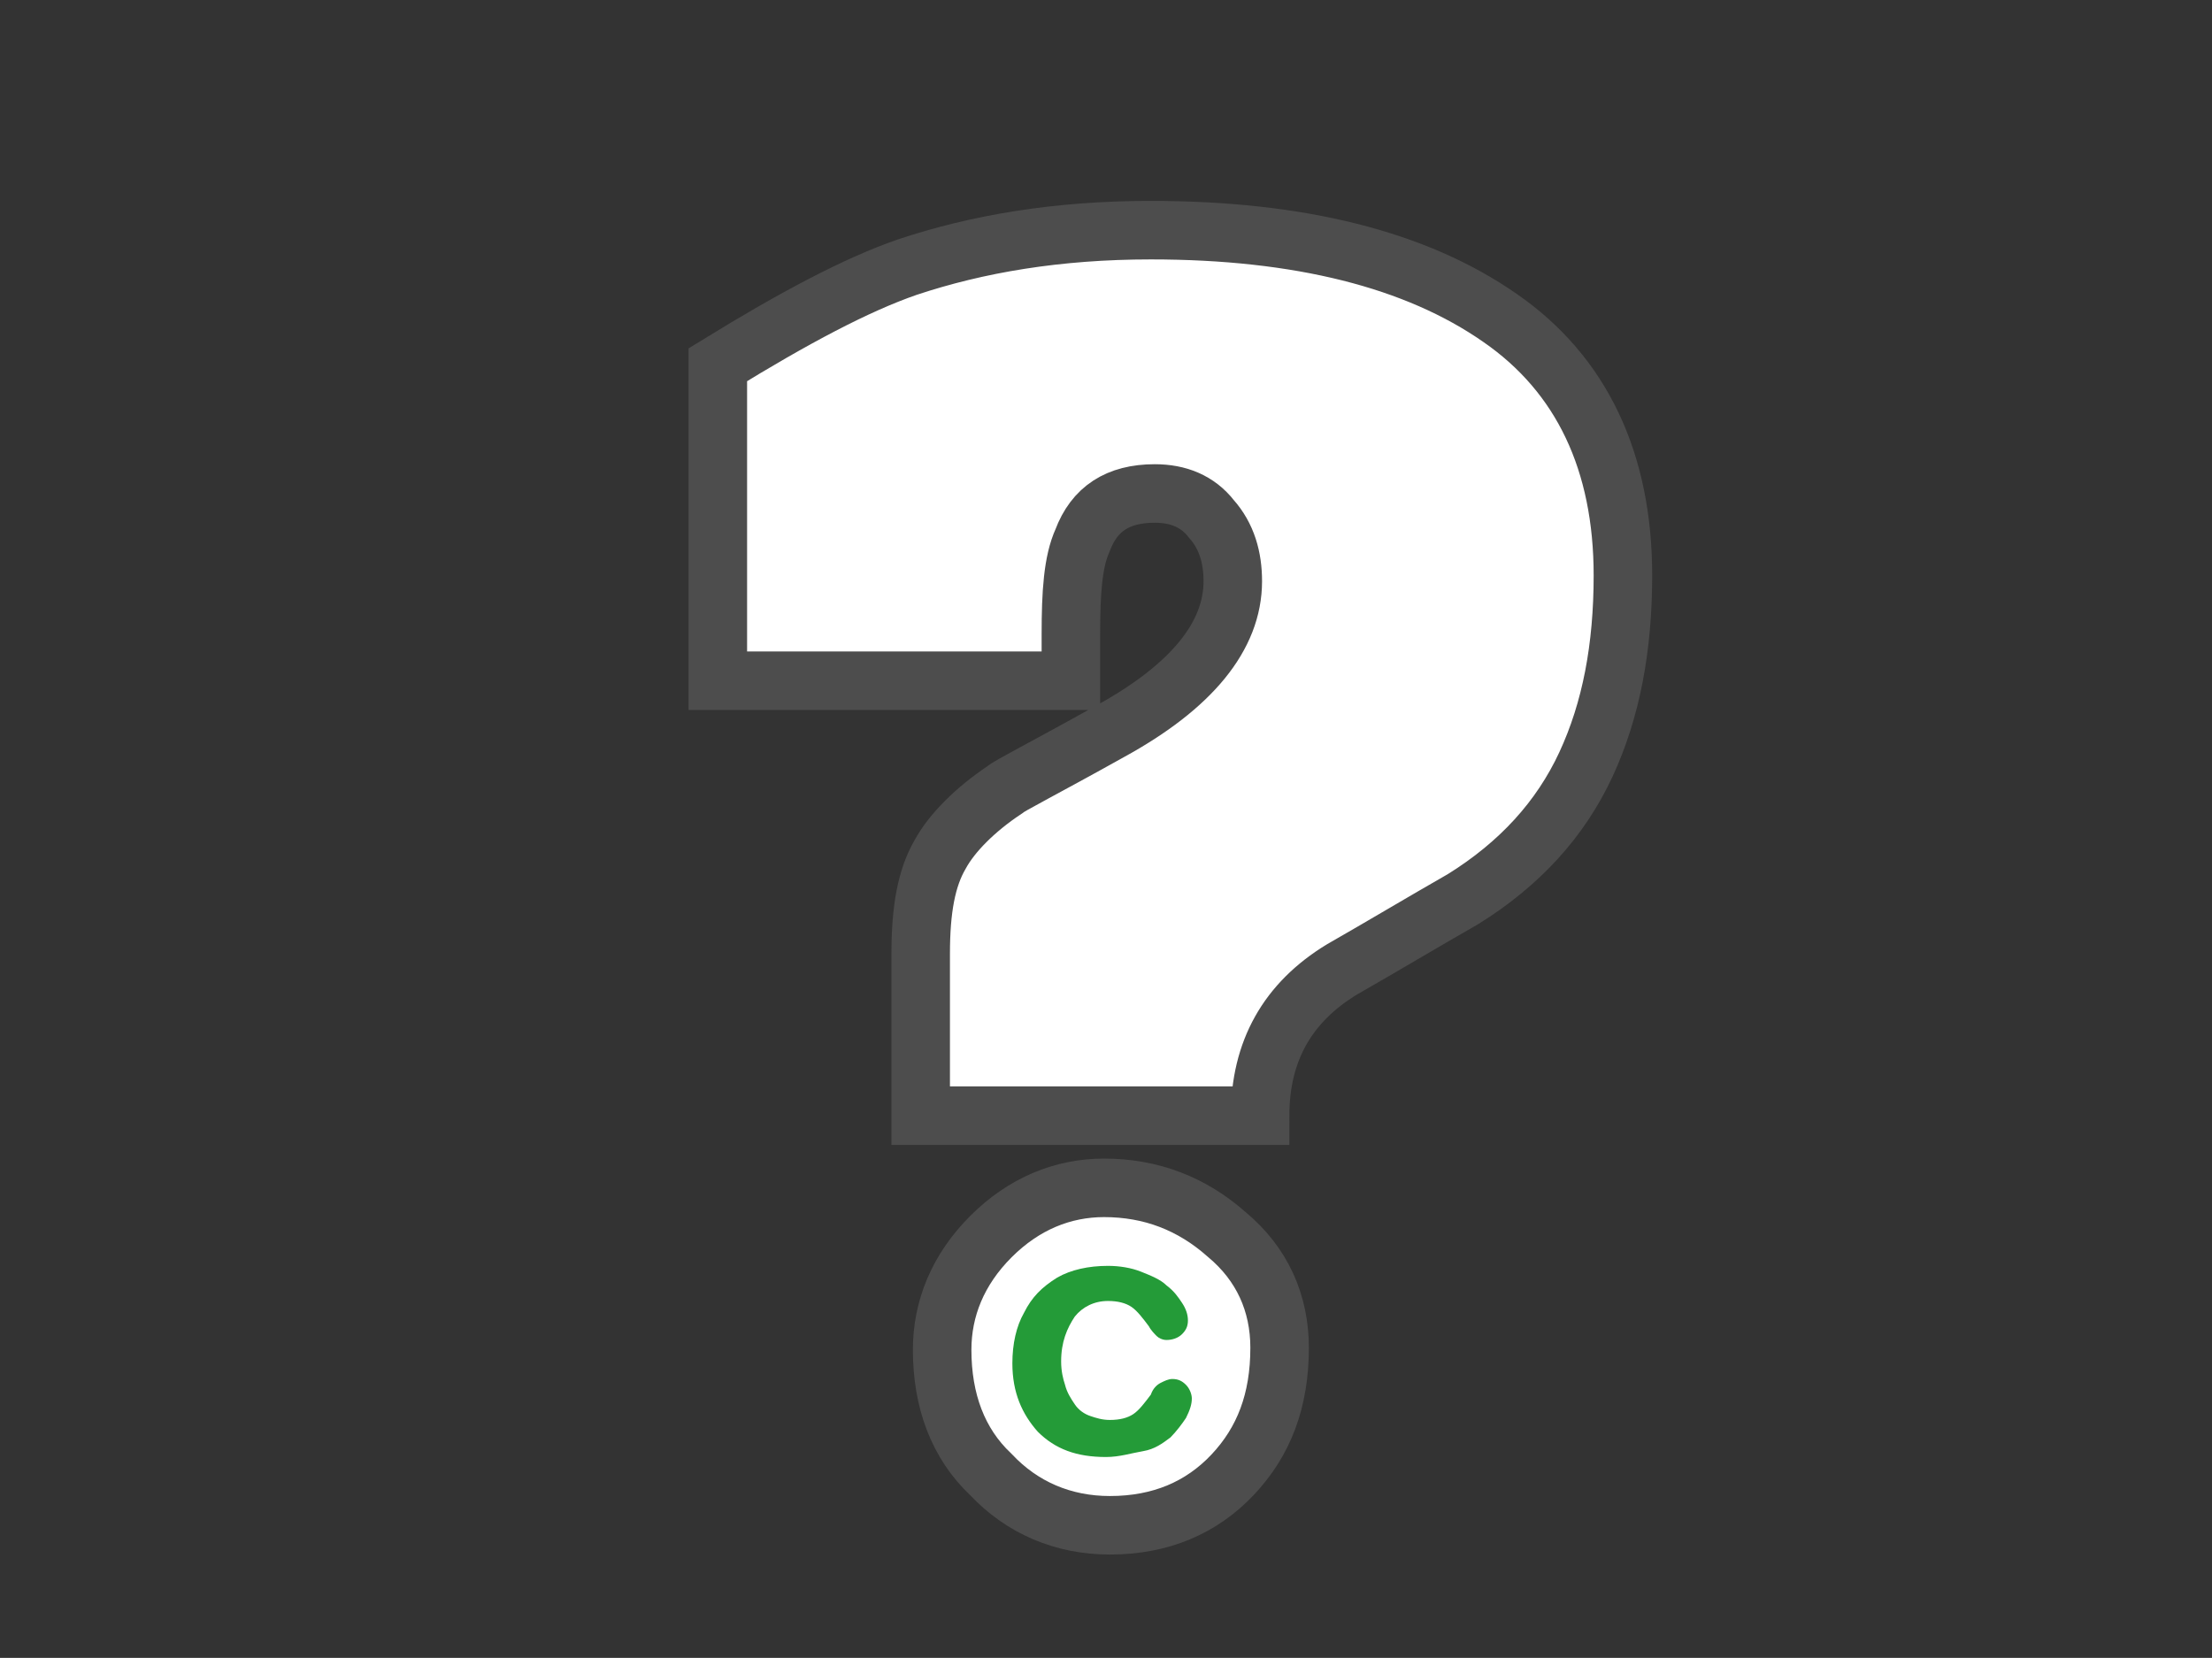 <svg xmlns="http://www.w3.org/2000/svg" xmlns:xlink="http://www.w3.org/1999/xlink" id="Warstwa_1" x="0px" y="0px" viewBox="0 0 113.4 85" style="enable-background:new 0 0 113.4 85;" xml:space="preserve"><rect x="0" y="0" width="113.4" height="85" fill="#333333" stroke="none"/><style type="text/css">	.st0{fill:#FFFFFF;stroke:#4D4D4D;stroke-width:3;stroke-miterlimit:10;}	.st1{fill:#249B38;}</style><g>	<path class="st0" d="M36.8,18.7c3.9-2.4,7.1-4.1,9.7-5c3.6-1.2,7.7-1.9,12.5-1.9c7.6,0,13.6,1.5,17.9,4.5c4.2,2.9,6.3,7.4,6.3,13.2  c0,3.7-0.6,6.9-1.9,9.7s-3.4,5.1-6.3,6.9c-2.1,1.2-4.1,2.4-6.2,3.6c-2.8,1.7-4.2,4.2-4.2,7.5H47.2v-8.3c0-2.3,0.3-3.9,1-5.1  c0.6-1.1,1.8-2.3,3.3-3.3c0.2-0.2,2-1.1,5.4-3c4.2-2.3,6.3-4.9,6.3-7.7c0-1.2-0.3-2.3-1.1-3.2c-0.7-0.9-1.7-1.3-2.9-1.3  c-1.9,0-3.1,0.8-3.7,2.4c-0.5,1.1-0.6,2.7-0.6,4.8v2.4H36.8V18.7z M48.3,69.2c0-2.1,0.8-4.1,2.5-5.8c1.7-1.7,3.7-2.5,5.8-2.5  c2.4,0,4.5,0.8,6.3,2.4c1.8,1.5,2.7,3.5,2.7,5.8c0,2.7-0.8,4.8-2.4,6.5s-3.7,2.6-6.3,2.6c-2.4,0-4.5-0.9-6.1-2.6  C49.1,74,48.3,71.8,48.3,69.2z"></path></g><g>	<g>		<g>			<path class="st1" d="M61.1,71.7c0,0.3-0.1,0.6-0.3,1c-0.2,0.3-0.5,0.7-0.8,1c-0.4,0.3-0.8,0.6-1.4,0.7s-1.2,0.3-1.9,0.3    c-1.5,0-2.6-0.4-3.5-1.3c-0.8-0.9-1.3-2-1.3-3.5c0-1,0.2-1.9,0.6-2.6c0.4-0.8,0.9-1.3,1.7-1.8c0.7-0.4,1.6-0.6,2.6-0.6    c0.6,0,1.2,0.1,1.7,0.3c0.5,0.2,1,0.4,1.3,0.7c0.4,0.3,0.6,0.6,0.8,0.9c0.2,0.3,0.3,0.6,0.3,0.9s-0.1,0.5-0.3,0.7    c-0.2,0.2-0.5,0.3-0.8,0.3c-0.2,0-0.4-0.1-0.5-0.2S59,68.2,58.9,68c-0.3-0.4-0.6-0.8-0.9-1s-0.7-0.3-1.2-0.3    c-0.7,0-1.3,0.3-1.7,0.8c-0.4,0.6-0.7,1.3-0.7,2.3c0,0.5,0.1,0.9,0.2,1.2c0.1,0.4,0.3,0.7,0.5,1s0.5,0.5,0.8,0.6s0.6,0.2,1,0.2    c0.5,0,0.9-0.1,1.2-0.3c0.3-0.2,0.6-0.6,0.9-1c0.1-0.3,0.3-0.5,0.5-0.6s0.4-0.2,0.6-0.2c0.3,0,0.5,0.1,0.7,0.3    C61,71.2,61.1,71.5,61.1,71.7z"></path>		</g>	</g></g></svg>